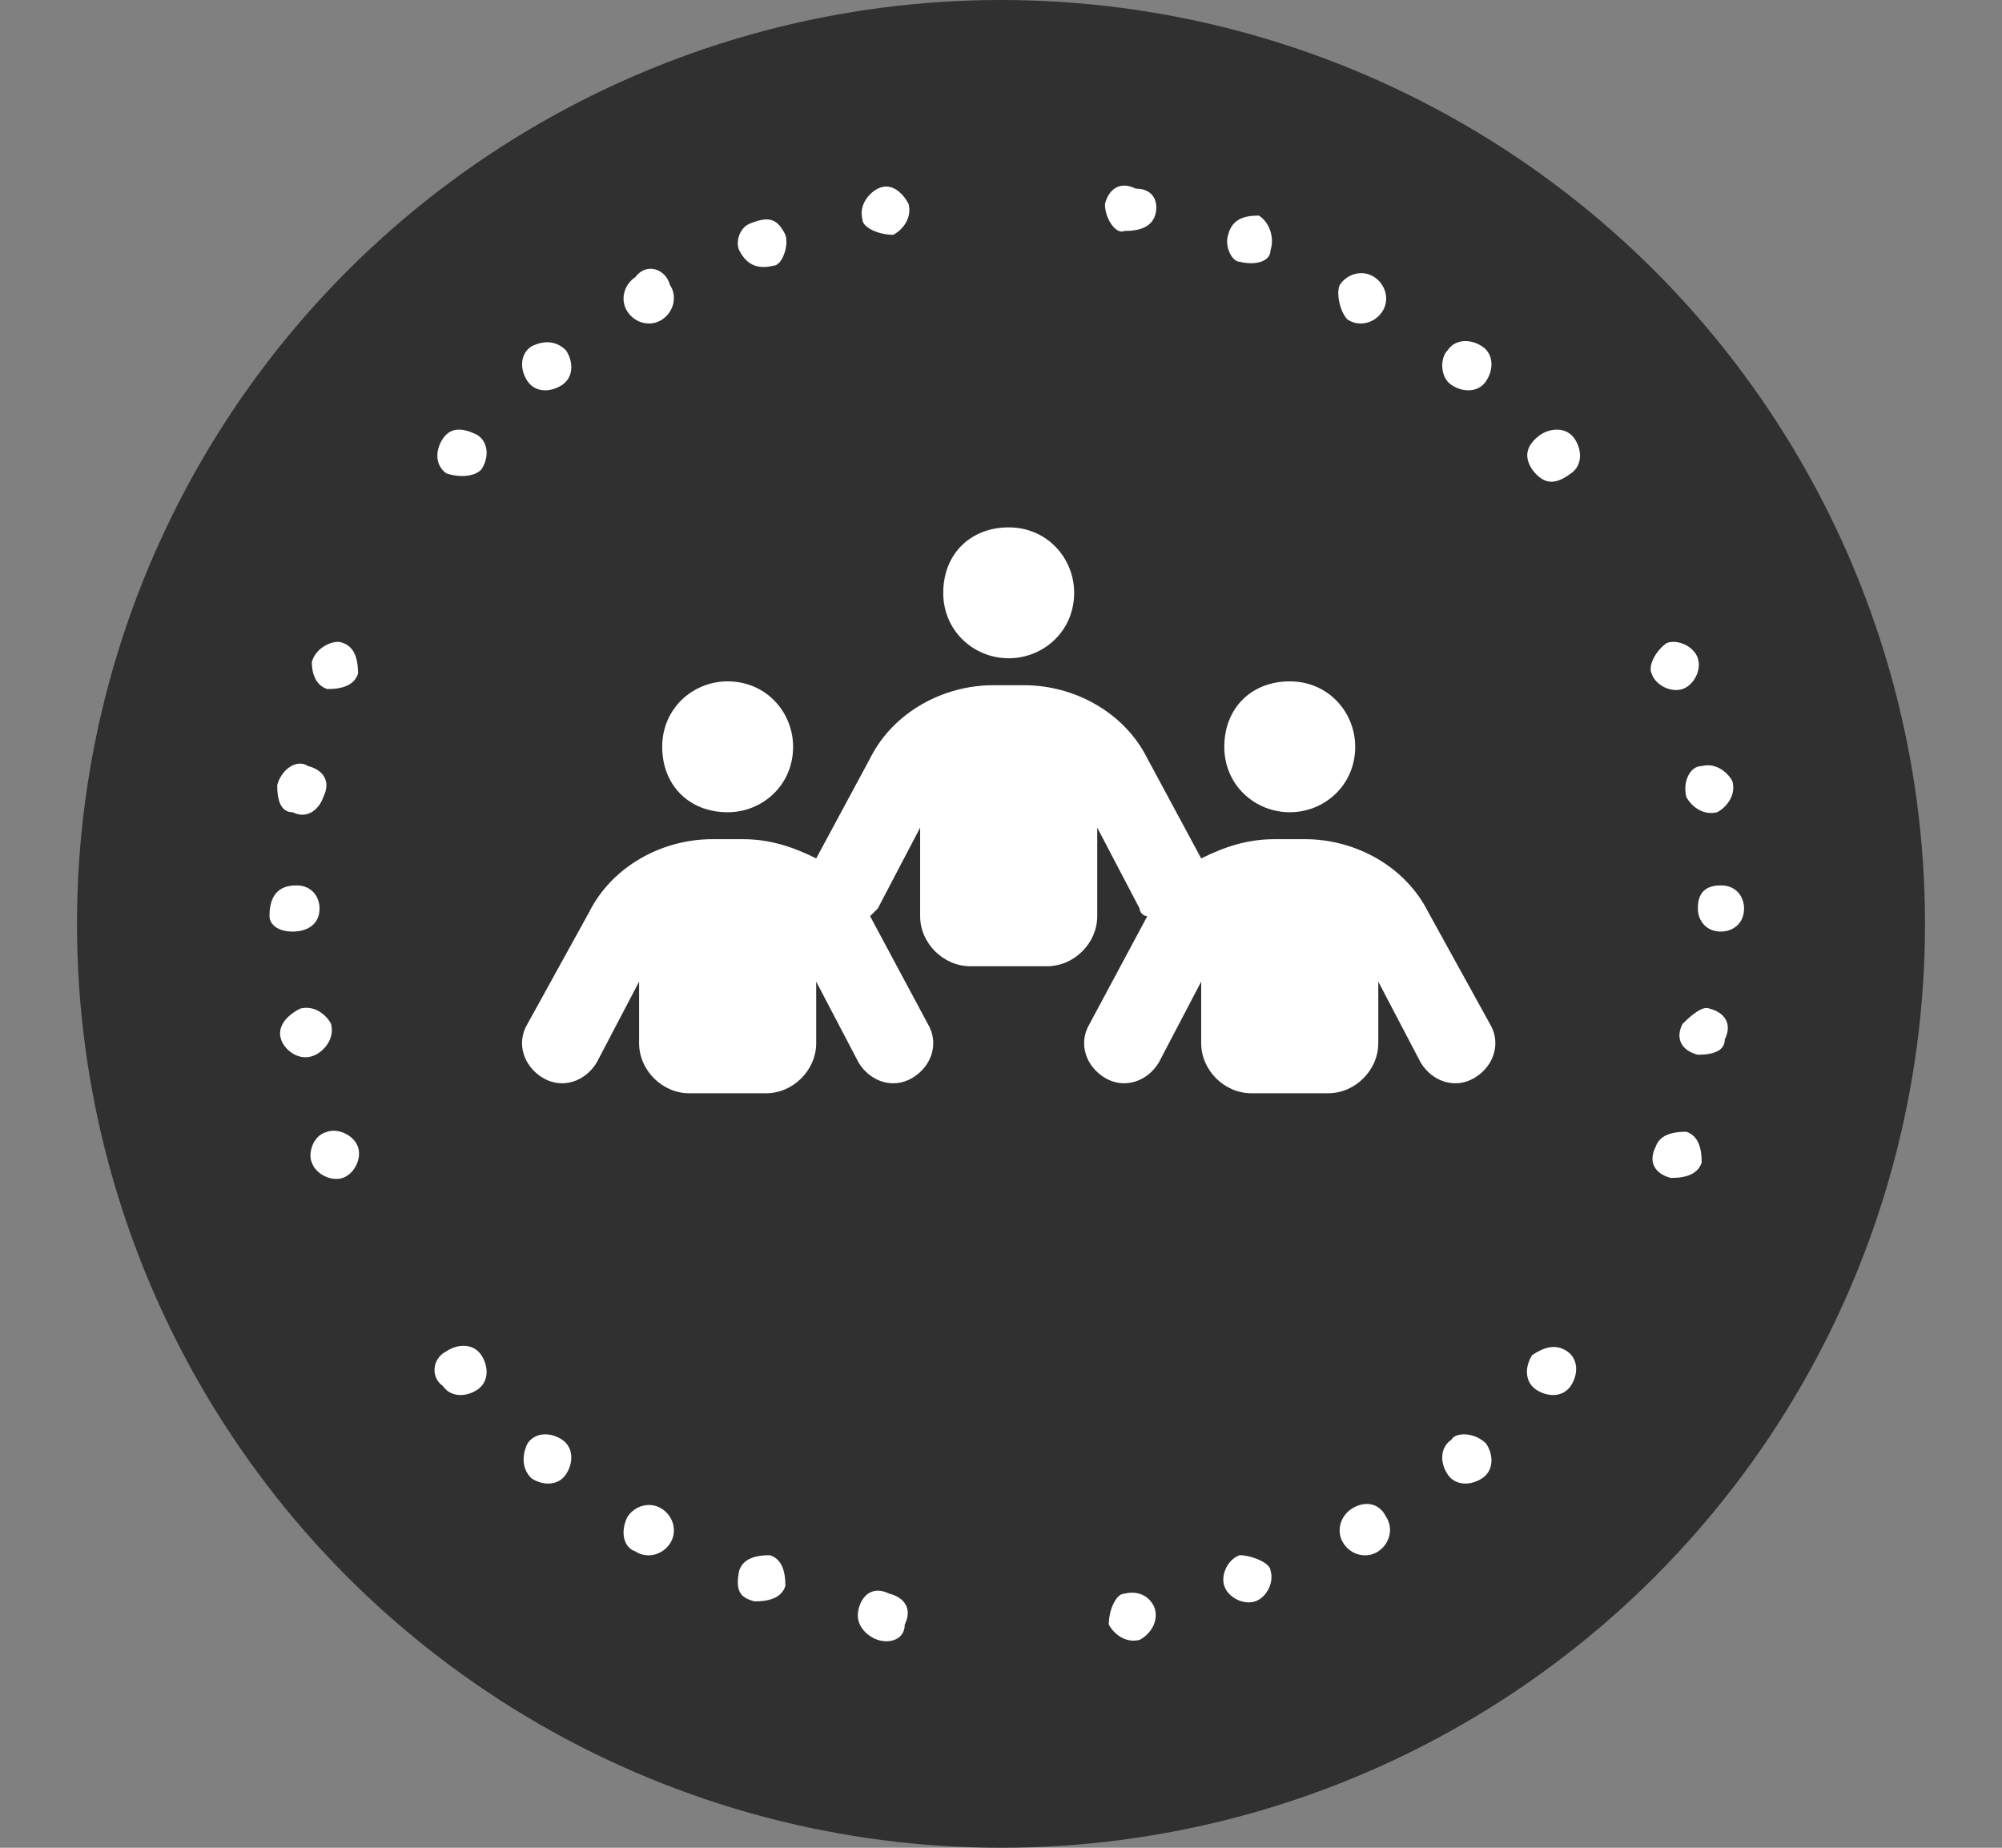 <?xml version="1.0" encoding="utf-8"?>
<!-- Generator: Adobe Illustrator 27.3.1, SVG Export Plug-In . SVG Version: 6.00 Build 0)  -->
<svg version="1.1" id="Layer_1" xmlns="http://www.w3.org/2000/svg" xmlns:xlink="http://www.w3.org/1999/xlink" x="0px" y="0px"
	 viewBox="0 0 52 48" style="enable-background:new 0 0 52 48;" xml:space="preserve">
<rect x="0" y="0" width="52" height="48" fill="#808080" stroke="none"/>
<style type="text/css">
	.st0{fill:#303030;}
	.st1{fill:#FFFFFF;}
</style>
<g>
	<g>
		<g>
			<circle id="SVGID_1_" class="st0" cx="26" cy="24" r="24"/>
		</g>
	</g>
</g>
<g>
	<path class="st1" d="M26.2,17.1c0.9,0,1.7-0.7,1.7-1.7c0-0.9-0.7-1.7-1.7-1.7s-1.7,0.7-1.7,1.7C24.5,16.4,25.3,17.1,26.2,17.1z"/>
	<path class="st1" d="M18.9,21.1c0.9,0,1.7-0.7,1.7-1.7c0-0.9-0.7-1.7-1.7-1.7c-0.9,0-1.7,0.7-1.7,1.7
		C17.2,20.4,17.9,21.1,18.9,21.1z"/>
	<path class="st1" d="M33.5,21.1c0.9,0,1.7-0.7,1.7-1.7c0-0.9-0.7-1.7-1.7-1.7s-1.7,0.7-1.7,1.7C31.8,20.4,32.6,21.1,33.5,21.1z"/>
	<path class="st1" d="M38.7,26.6l-1.6-2.9c-0.6-1.2-1.9-1.9-3.2-1.9h-0.8c-0.7,0-1.3,0.2-1.9,0.5l-1.4-2.6c-0.6-1.2-1.9-1.9-3.2-1.9
		h-0.8c-1.3,0-2.6,0.7-3.2,1.9l-1.4,2.6c-0.6-0.3-1.2-0.5-1.9-0.5h-0.8c-1.3,0-2.6,0.7-3.2,1.9l-1.6,2.9c-0.3,0.5-0.1,1.1,0.4,1.4
		c0.5,0.3,1.1,0.1,1.4-0.4l1.1-2.1v1.6c0,0.7,0.6,1.3,1.3,1.3h2c0.7,0,1.3-0.6,1.3-1.3v-1.6l1.1,2.1c0.3,0.5,0.9,0.7,1.4,0.4
		c0.5-0.3,0.7-0.9,0.4-1.4l-1.5-2.8c0.1-0.1,0.1-0.1,0.2-0.2l1.1-2.1v2.3c0,0.7,0.6,1.3,1.3,1.3h2c0.7,0,1.3-0.6,1.3-1.3v-2.3
		l1.1,2.1c0,0.1,0.1,0.2,0.2,0.2l-1.5,2.8c-0.3,0.5-0.1,1.1,0.4,1.4c0.5,0.3,1.1,0.1,1.4-0.4l1.1-2.1v1.6c0,0.7,0.6,1.3,1.3,1.3h2
		c0.7,0,1.3-0.6,1.3-1.3v-1.6l1.1,2.1c0.3,0.5,0.9,0.7,1.4,0.4C38.8,27.7,39,27.1,38.7,26.6z"/>
</g>
<g id="decentralization_4_">
	<g>
		<g>
			<g>
				<path class="st1" d="M28.7,5.3c0.1-0.4,0.4-0.6,0.8-0.4c0.5,0,0.6,0.4,0.5,0.7S29.6,6,29.2,6C29,6.1,28.7,5.7,28.7,5.3z"/>
			</g>
			<g>
				<path class="st1" d="M22.3,41.8c0.1-0.4,0.4-0.6,0.8-0.4c0.4,0.1,0.6,0.4,0.4,0.8c0,0.4-0.4,0.5-0.7,0.4
					C22.5,42.5,22.2,42.2,22.3,41.8z"/>
			</g>
		</g>
		<g>
			<g>
				<path class="st1" d="M31.9,6.1c0.1-0.4,0.4-0.5,0.8-0.5C33,5.8,33.1,6.2,33,6.5c0,0.3-0.4,0.4-0.8,0.3C32,6.8,31.8,6.4,31.9,6.1
					z"/>
			</g>
			<g>
				<path class="st1" d="M19.2,40.8c0.1-0.3,0.4-0.4,0.8-0.4c0.3,0.1,0.4,0.4,0.4,0.8c-0.1,0.3-0.4,0.4-0.8,0.4
					C19.2,41.5,19.1,41.3,19.2,40.8z"/>
			</g>
		</g>
		<g>
			<g>
				<path class="st1" d="M34.8,7.4C35,7.1,35.4,7,35.7,7.2s0.4,0.6,0.2,0.9c-0.2,0.3-0.6,0.4-0.9,0.2C34.8,8.1,34.7,7.6,34.8,7.4z"
					/>
			</g>
			<g>
				<path class="st1" d="M16.3,39.4c0.2-0.3,0.6-0.4,0.9-0.2s0.4,0.6,0.2,0.9c-0.2,0.3-0.6,0.4-0.9,0.2
					C16.2,40.2,16.1,39.8,16.3,39.4z"/>
			</g>
		</g>
		<g>
			<g>
				<path class="st1" d="M37.6,9.1c0.2-0.3,0.6-0.3,0.9-0.1c0.3,0.2,0.3,0.6,0.1,0.9S38,10.2,37.7,10C37.4,9.8,37.4,9.3,37.6,9.1z"
					/>
			</g>
			<g>
				<path class="st1" d="M13.7,37.5c0.2-0.3,0.6-0.3,0.9-0.1c0.3,0.2,0.3,0.6,0.1,0.9c-0.2,0.3-0.6,0.3-0.9,0.1
					C13.5,38.1,13.6,37.7,13.7,37.5z"/>
			</g>
		</g>
		<g>
			<g>
				<path class="st1" d="M40,11.3c0.3-0.2,0.7-0.2,0.9,0.1s0.2,0.7-0.1,0.9c-0.4,0.3-0.7,0.3-1-0.1C39.6,11.9,39.6,11.6,40,11.3z"/>
			</g>
			<g>
				<path class="st1" d="M11.6,35.1c0.3-0.2,0.7-0.2,0.9,0.1s0.2,0.7-0.1,0.9s-0.7,0.2-0.9-0.1C11.2,35.8,11.2,35.3,11.6,35.1z"/>
			</g>
		</g>
		<g>
			<g>
				<path class="st1" d="M43.3,16.7c0.3-0.1,0.7,0.1,0.8,0.4s-0.1,0.7-0.4,0.8c-0.3,0.1-0.7-0.1-0.8-0.4
					C42.8,17.3,43,16.9,43.3,16.7z"/>
			</g>
			<g>
				<path class="st1" d="M8.5,29.4c0.3-0.1,0.7,0.1,0.8,0.4c0.1,0.3-0.1,0.7-0.4,0.8s-0.7-0.1-0.8-0.4C8,30,8.1,29.5,8.5,29.4z"/>
			</g>
		</g>
		<g>
			<g>
				<path class="st1" d="M44.2,19.9c0.4-0.1,0.7,0.2,0.8,0.4c0.1,0.4-0.2,0.7-0.4,0.8c-0.4,0.1-0.7-0.2-0.8-0.4
					C43.7,20.3,43.9,19.9,44.2,19.9z"/>
			</g>
			<g>
				<path class="st1" d="M7.8,26.2c0.4-0.1,0.7,0.2,0.8,0.4c0.1,0.4-0.2,0.7-0.4,0.8c-0.4,0.2-0.8-0.1-0.9-0.4S7.4,26.4,7.8,26.2z"
					/>
			</g>
		</g>
		<g>
			<g>
				<path class="st1" d="M44.7,23c0.4,0,0.6,0.3,0.6,0.6c0,0.4-0.3,0.6-0.6,0.6c-0.4,0-0.6-0.3-0.6-0.6C44.1,23.3,44.2,23,44.7,23z"
					/>
			</g>
			<g>
				<path class="st1" d="M7.7,23c0.4,0,0.6,0.3,0.6,0.6c0,0.4-0.3,0.6-0.7,0.6S7,24,7,23.8C7,23.3,7.2,23,7.7,23z"/>
			</g>
		</g>
		<g>
			<g>
				<path class="st1" d="M44.4,26.2c0.4,0.1,0.6,0.4,0.4,0.8c0,0.3-0.3,0.4-0.7,0.4c-0.4-0.1-0.6-0.4-0.4-0.8
					C43.8,26.5,44.2,26.1,44.4,26.2z"/>
			</g>
			<g>
				<path class="st1" d="M8,19.9c0.4,0.1,0.6,0.4,0.4,0.8C8.3,21,8,21.3,7.6,21.1c-0.3,0-0.4-0.3-0.4-0.7C7.3,20,7.7,19.7,8,19.9z"
					/>
			</g>
		</g>
		<g>
			<g>
				<path class="st1" d="M43.8,29.4c0.3,0.1,0.4,0.4,0.4,0.8c-0.1,0.3-0.4,0.4-0.8,0.4c-0.4-0.1-0.6-0.4-0.4-0.8
					C43.1,29.5,43.4,29.4,43.8,29.4z"/>
			</g>
			<g>
				<path class="st1" d="M8.9,16.7c0.3,0.1,0.4,0.4,0.4,0.8c-0.1,0.3-0.4,0.4-0.8,0.4c-0.3-0.1-0.4-0.4-0.4-0.7
					C8.2,16.8,8.7,16.6,8.9,16.7z"/>
			</g>
		</g>
		<g>
			<g>
				<path class="st1" d="M40.7,35.1c0.3,0.2,0.3,0.6,0.1,0.9c-0.2,0.3-0.6,0.3-0.9,0.1c-0.3-0.2-0.3-0.6-0.1-0.9
					C40.1,35,40.4,34.9,40.7,35.1z"/>
			</g>
			<g>
				<path class="st1" d="M12.4,11.3c0.3,0.2,0.3,0.6,0.1,0.9c-0.2,0.2-0.6,0.2-0.9,0.1c-0.3-0.2-0.3-0.6-0.1-0.9
					C11.7,11.1,12,11.1,12.4,11.3z"/>
			</g>
		</g>
		<g>
			<g>
				<path class="st1" d="M38.6,37.5c0.2,0.3,0.2,0.7-0.1,0.9s-0.7,0.2-0.9-0.1s-0.2-0.7,0.1-0.9C37.8,37.2,38.3,37.2,38.6,37.5z"/>
			</g>
			<g>
				<path class="st1" d="M14.7,9.1c0.2,0.3,0.2,0.7-0.1,0.9s-0.7,0.2-0.9-0.1S13.5,9.2,13.8,9C14.2,8.8,14.5,8.9,14.7,9.1z"/>
			</g>
		</g>
		<g>
			<g>
				<path class="st1" d="M36,39.4c0.2,0.3,0.1,0.7-0.2,0.9s-0.7,0.1-0.9-0.2s-0.1-0.7,0.2-0.9C35.4,39,35.8,39,36,39.4z"/>
			</g>
			<g>
				<path class="st1" d="M17.4,7.4c0.2,0.3,0.1,0.7-0.2,0.9c-0.3,0.2-0.7,0.1-0.9-0.2c-0.2-0.3-0.1-0.7,0.2-0.9
					C16.8,6.8,17.3,7,17.4,7.4z"/>
			</g>
		</g>
		<g>
			<g>
				<path class="st1" d="M33,40.8c0.1,0.3-0.1,0.7-0.4,0.8s-0.7-0.1-0.8-0.4c-0.1-0.3,0.1-0.7,0.4-0.8C32.5,40.4,33,40.6,33,40.8z"
					/>
			</g>
			<g>
				<path class="st1" d="M20.4,6.1c0.1,0.3-0.1,0.8-0.3,0.8c-0.4,0.1-0.7,0-0.9-0.4c-0.1-0.2,0-0.6,0.3-0.7
					C20,5.6,20.2,5.7,20.4,6.1z"/>
			</g>
		</g>
		<g>
			<g>
				<path class="st1" d="M30,41.8c0.1,0.4-0.2,0.7-0.4,0.8c-0.4,0.1-0.7-0.2-0.8-0.4c0-0.4,0.2-0.8,0.4-0.8
					C29.6,41.3,29.9,41.5,30,41.8z"/>
			</g>
			<g>
				<path class="st1" d="M23.6,5.3c0.1,0.4-0.2,0.7-0.4,0.8c-0.4,0-0.8-0.2-0.8-0.4c-0.1-0.4,0.2-0.7,0.4-0.8
					C23.2,4.7,23.5,5.1,23.6,5.3z"/>
			</g>
		</g>
	</g>
</g>
</svg>
